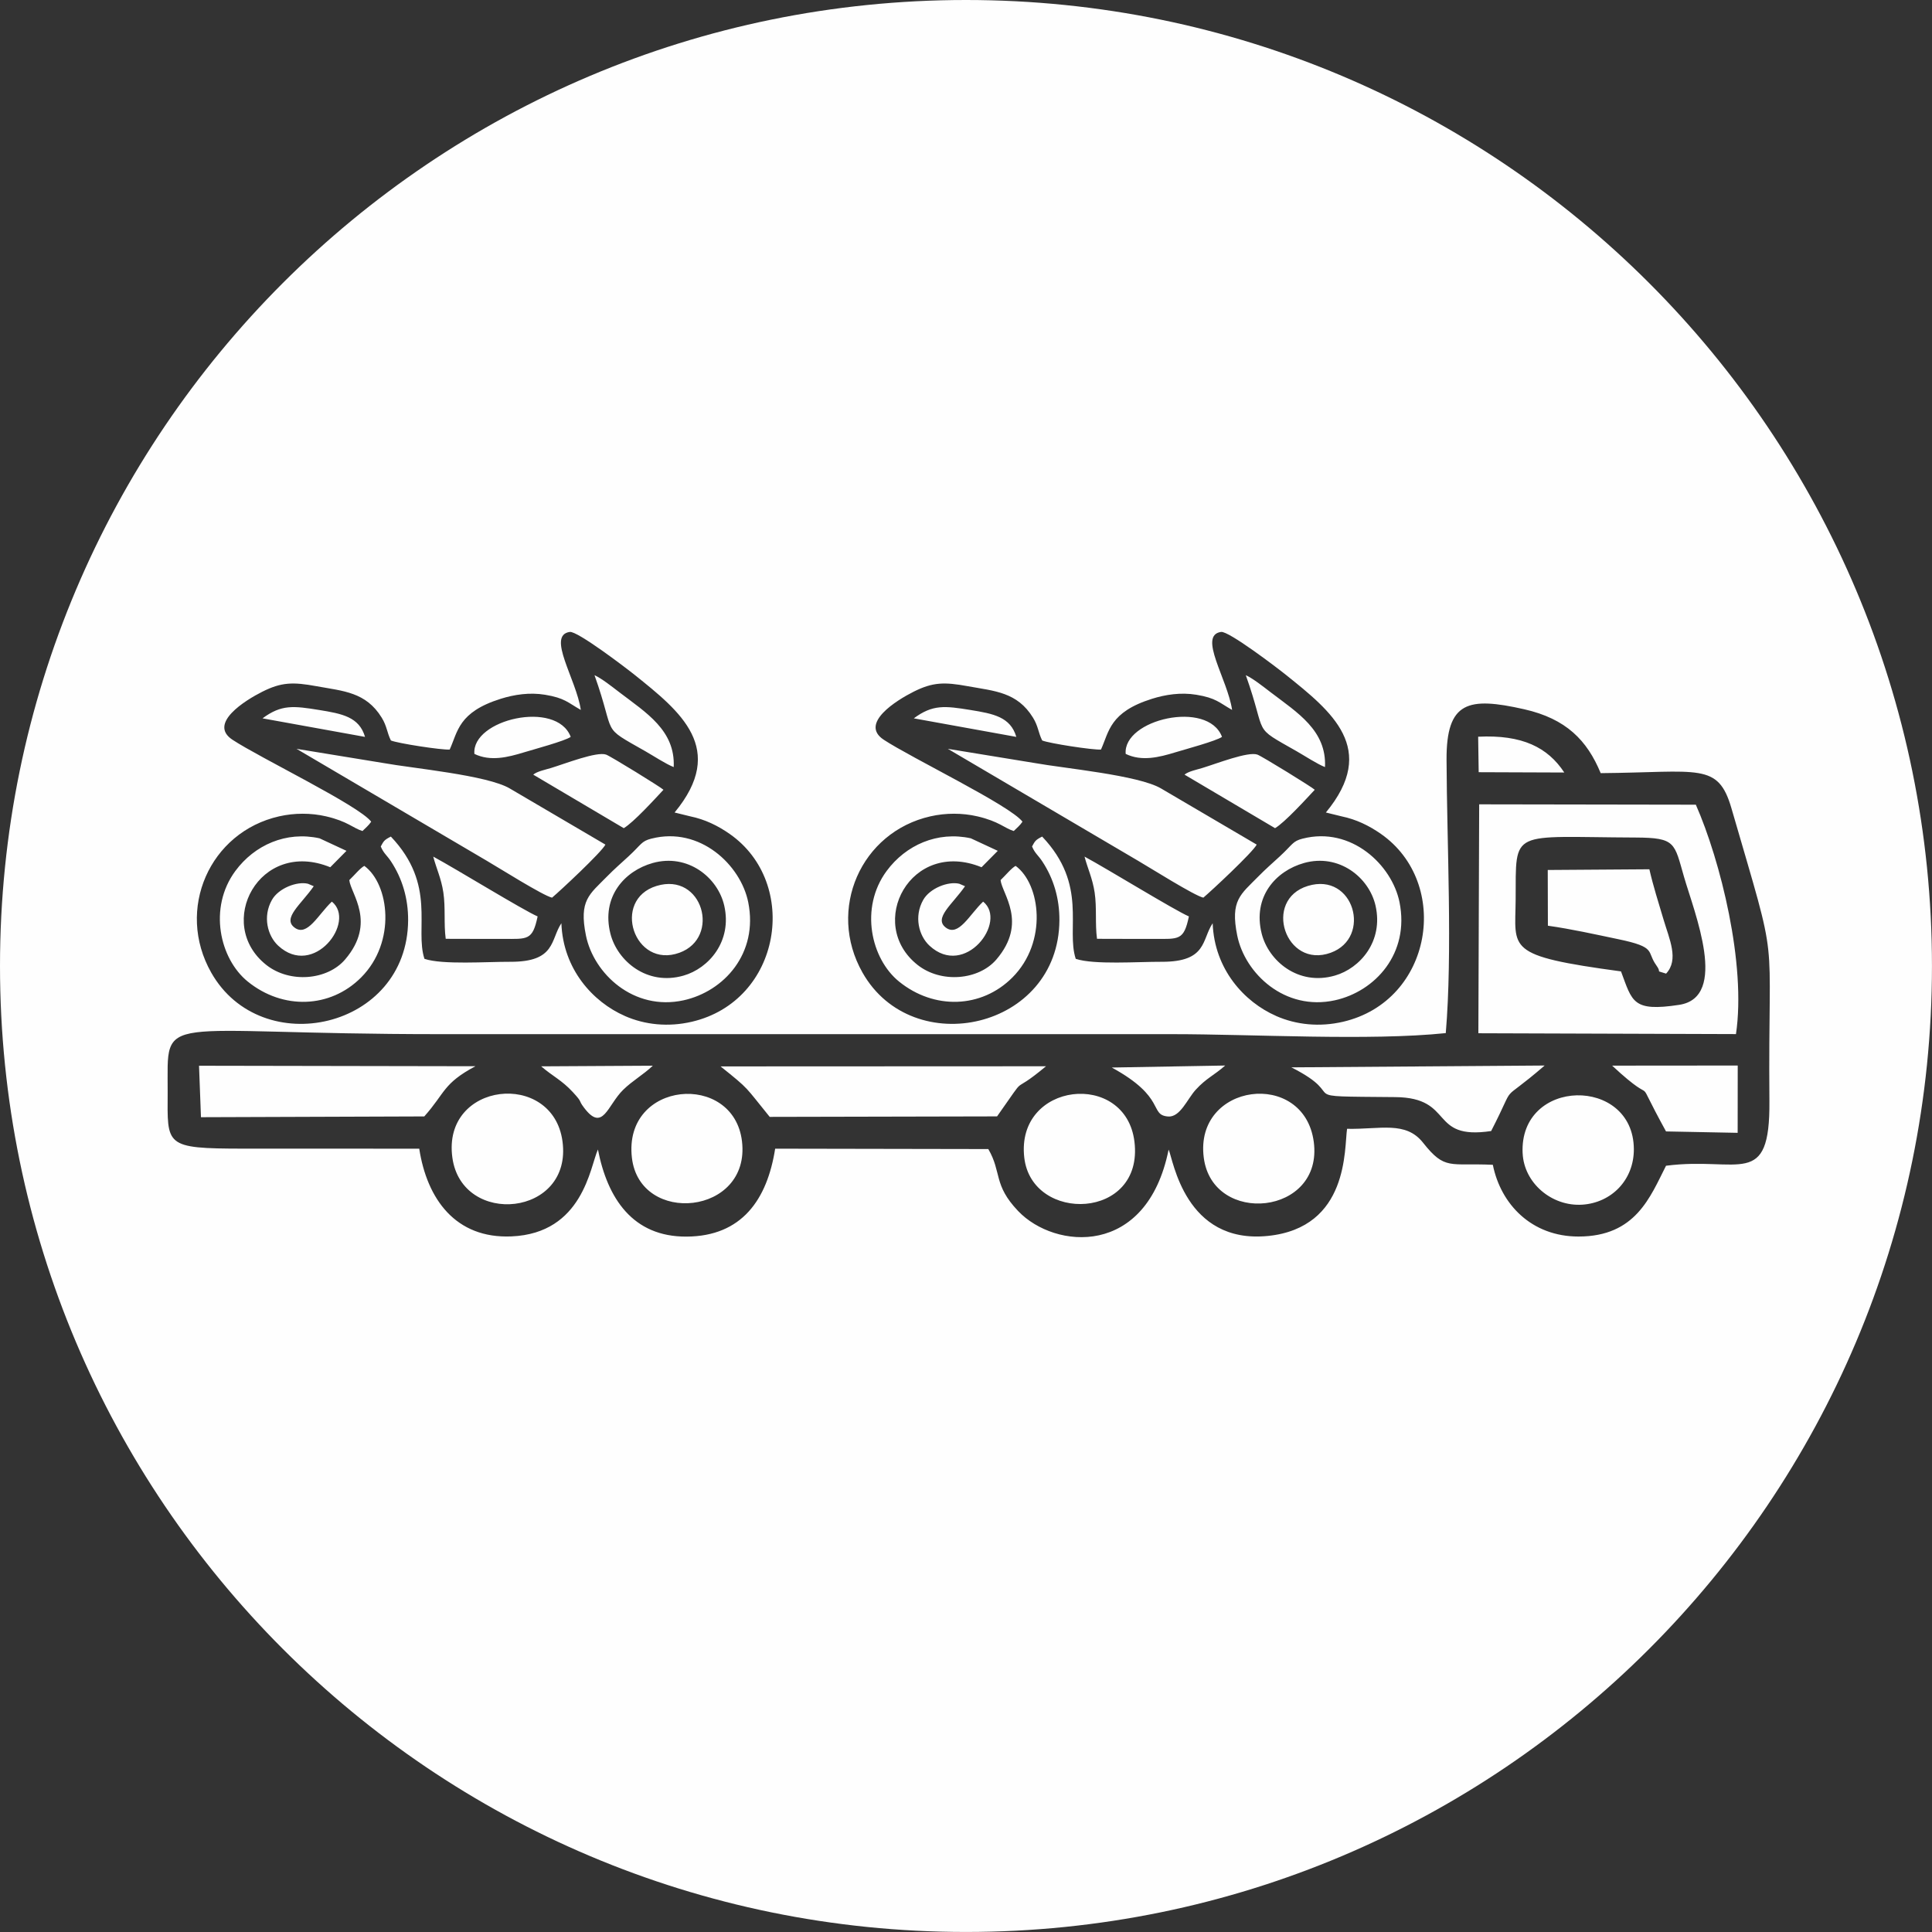 <?xml version="1.0" encoding="UTF-8"?> <!-- Creator: CorelDRAW 2019 (64-Bit) --> <svg xmlns="http://www.w3.org/2000/svg" xmlns:xlink="http://www.w3.org/1999/xlink" xmlns:xodm="http://www.corel.com/coreldraw/odm/2003" xml:space="preserve" width="34.29mm" height="34.29mm" style="shape-rendering:geometricPrecision; text-rendering:geometricPrecision; image-rendering:optimizeQuality; fill-rule:evenodd; clip-rule:evenodd" viewBox="0 0 548.85 548.85"><rect x="0" y="0" width="548.85" height="548.85" fill="#333333" stroke="none"/> <defs> <style type="text/css"> <![CDATA[ .fil0 {fill:#FEFEFE} ]]> </style> </defs> <g id="Слой_x0020_1">  <path class="fil0" d="M274.42 0c151.56,0 274.42,122.86 274.42,274.42 0,151.56 -122.86,274.42 -274.42,274.42 -151.56,0 -274.42,-122.86 -274.42,-274.42 0,-151.56 122.86,-274.42 274.42,-274.42zm-89.36 238.24c13.76,-3.53 25.36,7.46 27.5,18.07 2.92,14.54 -6.89,25.34 -18.37,27.86 -14.21,3.11 -25.53,-7.59 -27.73,-18.39 -2.05,-10.05 1.01,-11.7 5.95,-16.75 2.12,-2.16 3.9,-3.69 6.12,-5.73 3.74,-3.44 3.6,-4.32 6.54,-5.07zm-90.78 17.9c6.99,5.64 -5.14,21.88 -15.25,12.51 -3.02,-2.8 -4.46,-8.26 -1.78,-13 1.86,-3.3 7.1,-5.36 10.25,-4.59l1.63 0.7c-3.56,5.14 -8.98,9.07 -5.47,11.74 3.63,2.76 6.77,-3.76 10.61,-7.36zm32.34 10.55c-0.58,-4.25 -0.02,-8.78 -0.67,-13.14 -0.6,-4.03 -2.02,-6.9 -2.87,-10.2 6.57,3.54 25.48,15.19 29.65,16.99 -1.45,6.89 -2.84,6.4 -9.91,6.38 -5.4,-0.02 -10.8,0.03 -16.21,-0.02zm-23.11 -20.7c7.06,5.19 9.15,21.59 -0.92,31.69 -8.8,8.83 -22.26,9.22 -32.2,1.17 -7.96,-6.44 -11.28,-20.92 -3.53,-31.42 5.45,-7.38 14.43,-11.37 23.91,-9.28l7.66 3.56 -4.61 4.66c-20.15,-8.23 -32.96,16.06 -18.17,27.75 6.7,5.29 17.37,4.32 22.38,-1.54 9.02,-10.54 1.59,-18.67 1.2,-22.56 1.35,-1.27 3.1,-3.44 4.28,-4.04zm47.97 -25.93c1.13,-0.95 3.51,-1.41 5.07,-1.89 4.16,-1.27 12.99,-4.74 15.63,-3.8 1.32,0.47 15.66,9.32 16.3,9.99 -2.46,2.64 -8.51,9.28 -11.28,10.91l-25.72 -15.21zm5.35 34.95c-2.54,-0.55 -15.14,-8.5 -18.58,-10.5l-54.01 -31.78 24.72 4.04c8.28,1.5 29.43,3.44 35.84,7.21l27.19 15.96c-1.15,2.23 -12.9,13.17 -15.16,15.07zm-22.06 -40.85c-0.85,-9.79 23.37,-15.42 27.36,-4.83 -1.52,1.14 -10.62,3.59 -13.27,4.4 -4.58,1.4 -9.53,2.65 -14.09,0.44zm-60.19 -10.09c5.36,-3.98 8.83,-3.55 16.11,-2.37 6.46,1.05 11.35,1.95 13.01,7.64l-29.12 -5.27zm116.8 13.84c-2.13,-0.81 -5.81,-3.22 -7.99,-4.46 -13.15,-7.49 -8.17,-3.87 -14.5,-21.64 2.08,0.95 4.97,3.26 7.08,4.87 7.56,5.78 15.9,10.79 15.42,21.23zm-13.89 70.71c5.73,2.52 12.33,3.2 19.02,1.65 25.51,-5.93 30.79,-39.39 10.77,-53.37 -3.38,-2.36 -7.01,-4.12 -11.15,-4.98l-4.49 -1.1c14.99,-18.12 1.59,-28.72 -11.27,-39.04 -2.48,-1.99 -16.34,-12.57 -18.51,-12.26 -6.65,0.97 1.86,13.41 3.14,22.16 -3.66,-2.07 -4.57,-3.39 -10.15,-4.31 -4.42,-0.73 -8.79,-0.05 -12.61,1.15 -12.07,3.79 -12.17,9.33 -14.49,14.42 -2.27,0.16 -14.72,-1.76 -16.7,-2.58 -1.13,-2.25 -1.1,-4.03 -2.61,-6.48 -4.5,-7.31 -10.93,-7.55 -18.53,-8.94 -6.67,-1.22 -9.95,-1.17 -15.4,1.57 -4.84,2.43 -15.47,9.03 -8.47,13.64 7.86,5.18 35.95,18.69 39.41,23.28 -0.73,1.09 -1.58,1.76 -2.48,2.65 -2.69,-0.82 -4.14,-2.72 -10.31,-4.16 -4.33,-1.01 -9.02,-0.99 -13.36,-0.01 -19.71,4.45 -29.48,26.43 -19.29,44.4 14.29,25.21 55.77,16.04 55.93,-14.89 0.03,-6.17 -1.66,-11.85 -4.86,-16.7 -1.16,-1.77 -2.1,-2.27 -2.91,-4.25 0.82,-1.5 0.93,-1.84 2.87,-2.81 13.08,13.78 6.71,26.12 9.54,34.73 5.1,1.73 17.77,0.81 24.4,0.84 12.95,0.05 11.36,-6.28 14.5,-10.95 0.48,13.05 8.95,22.36 18.01,26.33zm9.03 -36.94c13.09,-4.01 18.33,14.68 6.5,18.98 -12.88,4.68 -19.39,-15.03 -6.5,-18.98zm-1.1 -6.51c-7.97,2.23 -14.68,9.59 -12,20.12 1.95,7.64 10.32,14.85 20.74,11.87 7.19,-2.05 13.91,-9.76 11.58,-19.91 -1.84,-8 -10.38,-14.86 -20.33,-12.08zm184.66 -6.93c13.76,-3.53 25.36,7.46 27.5,18.07 2.92,14.54 -6.89,25.34 -18.37,27.86 -14.21,3.11 -25.53,-7.59 -27.73,-18.39 -2.05,-10.05 1.01,-11.7 5.95,-16.75 2.12,-2.16 3.9,-3.69 6.12,-5.73 3.74,-3.44 3.6,-4.32 6.54,-5.07zm-90.78 17.9c6.99,5.64 -5.14,21.88 -15.25,12.51 -3.02,-2.8 -4.46,-8.26 -1.78,-13 1.86,-3.3 7.1,-5.36 10.25,-4.59l1.63 0.7c-3.56,5.14 -8.98,9.07 -5.47,11.74 3.63,2.76 6.78,-3.76 10.61,-7.36zm32.34 10.55c-0.58,-4.25 -0.02,-8.78 -0.67,-13.14 -0.6,-4.03 -2.02,-6.9 -2.87,-10.2 6.57,3.54 25.48,15.19 29.65,16.99 -1.45,6.89 -2.84,6.4 -9.91,6.38 -5.4,-0.02 -10.8,0.03 -16.21,-0.02zm-23.11 -20.7c7.07,5.19 9.15,21.59 -0.92,31.69 -8.8,8.83 -22.26,9.22 -32.2,1.17 -7.96,-6.44 -11.28,-20.92 -3.53,-31.42 5.45,-7.38 14.43,-11.37 23.91,-9.28l7.66 3.56 -4.61 4.66c-20.15,-8.23 -32.96,16.06 -18.17,27.75 6.7,5.29 17.37,4.32 22.38,-1.54 9.02,-10.54 1.59,-18.67 1.2,-22.56 1.35,-1.27 3.1,-3.44 4.28,-4.04zm47.97 -25.93c1.13,-0.95 3.51,-1.41 5.07,-1.89 4.16,-1.27 12.99,-4.74 15.63,-3.8 1.32,0.47 15.66,9.32 16.3,9.99 -2.46,2.64 -8.51,9.28 -11.28,10.91l-25.72 -15.21zm5.35 34.95c-2.54,-0.55 -15.14,-8.5 -18.58,-10.5l-54.01 -31.78 24.72 4.04c8.28,1.5 29.43,3.44 35.84,7.21l27.19 15.96c-1.15,2.23 -12.9,13.17 -15.16,15.07zm-22.06 -40.85c-0.85,-9.79 23.37,-15.42 27.36,-4.83 -1.52,1.14 -10.62,3.59 -13.27,4.4 -4.58,1.4 -9.53,2.65 -14.09,0.44zm-60.19 -10.09c5.36,-3.98 8.83,-3.55 16.11,-2.37 6.46,1.05 11.35,1.95 13.01,7.64l-29.12 -5.27zm116.8 13.84c-2.13,-0.81 -5.81,-3.22 -7.99,-4.46 -13.15,-7.49 -8.17,-3.87 -14.5,-21.64 2.08,0.95 4.97,3.26 7.08,4.87 7.56,5.78 15.9,10.79 15.42,21.23zm-13.89 70.71c5.73,2.52 12.33,3.2 19.02,1.65 25.51,-5.93 30.79,-39.39 10.77,-53.37 -3.38,-2.36 -7.01,-4.12 -11.15,-4.98l-4.49 -1.1c14.99,-18.12 1.59,-28.72 -11.27,-39.04 -2.47,-1.99 -16.34,-12.57 -18.51,-12.26 -6.65,0.97 1.86,13.41 3.14,22.16 -3.66,-2.07 -4.57,-3.39 -10.15,-4.31 -4.42,-0.73 -8.79,-0.05 -12.61,1.15 -12.07,3.79 -12.17,9.33 -14.49,14.42 -2.27,0.16 -14.72,-1.76 -16.7,-2.58 -1.13,-2.25 -1.1,-4.03 -2.61,-6.48 -4.5,-7.31 -10.93,-7.55 -18.53,-8.94 -6.67,-1.22 -9.94,-1.17 -15.4,1.57 -4.84,2.43 -15.47,9.03 -8.47,13.64 7.86,5.18 35.95,18.69 39.41,23.28 -0.73,1.09 -1.58,1.76 -2.48,2.65 -2.69,-0.82 -4.14,-2.72 -10.31,-4.16 -4.33,-1.01 -9.02,-0.99 -13.36,-0.01 -19.71,4.45 -29.48,26.43 -19.29,44.4 14.29,25.21 55.77,16.04 55.93,-14.89 0.03,-6.17 -1.65,-11.85 -4.86,-16.7 -1.16,-1.77 -2.1,-2.27 -2.91,-4.25 0.82,-1.5 0.93,-1.84 2.87,-2.81 13.08,13.78 6.71,26.12 9.54,34.73 5.1,1.73 17.77,0.81 24.4,0.84 12.95,0.05 11.36,-6.28 14.5,-10.95 0.48,13.05 8.95,22.36 18.01,26.33zm9.03 -36.94c13.09,-4.01 18.32,14.68 6.5,18.98 -12.88,4.68 -19.39,-15.03 -6.5,-18.98zm-1.1 -6.51c-7.97,2.23 -14.68,9.59 -12,20.12 1.95,7.64 10.32,14.85 20.74,11.87 7.19,-2.05 13.91,-9.76 11.58,-19.91 -1.84,-8 -10.38,-14.86 -20.33,-12.08zm69.25 1.98l28.87 -0.2c1.05,4.64 2.65,9.66 4.02,14.27 1.67,5.63 4.44,11.4 0.73,15.37 -3.47,-1.15 -0.98,0.12 -2.77,-2.35 -2.89,-4 0.25,-5.13 -10.86,-7.44 -6.66,-1.39 -13.23,-2.87 -19.95,-3.82l-0.04 -15.83zm20.81 28.81c3.22,8.59 3.24,11.53 16.53,9.5 14.14,-2.16 4.29,-26.25 1.38,-36.33 -2.8,-9.7 -2.32,-11.15 -13.74,-11.2 -35.96,-0.14 -33.97,-2.71 -34.1,17.66 -0.09,14.14 -3.17,15.89 29.94,20.37zm-118.53 52.91c-2.75,-21.27 28.48,-25.24 31.25,-4.49 2.79,20.93 -28.74,23.96 -31.25,4.49zm-50.99 0c-2.49,-21.56 28.83,-24.93 31.3,-4.52 2.7,22.27 -29.13,23.24 -31.3,4.52zm-111.47 0c-2.5,-21.92 28.94,-24.55 31.28,-4.61 2.46,20.96 -29.06,24 -31.28,4.61zm-51 0c-2.99,-21.6 28.51,-24.97 31.28,-4.66 2.93,21.42 -28.55,24.42 -31.28,4.66zm304.04 -1.24c-0.99,-21.55 31.47,-21.95 31.6,-1.21 0.05,8.81 -6.39,15.28 -14.67,15.81 -8.67,0.55 -16.54,-6.18 -16.92,-14.6zm40.74 -6.21c-10.45,-19.02 -0.85,-5.26 -15.31,-18.69l35.68 -0.03 -0.02 19.12 -20.35 -0.4zm-106.43 -18.2l71.95 -0.52c-13.87,11.97 -7.35,3.33 -15.2,18.61 -17.81,2.66 -10.22,-9.49 -27.25,-9.64 -30.62,-0.28 -12.12,0.37 -29.5,-8.45zm-51.02 0.05l32.22 -0.57c-3.25,2.86 -5.34,3.57 -8.35,6.85 -2.44,2.66 -4.43,7.92 -7.9,7.63 -5.42,-0.45 -0.39,-5.4 -15.97,-13.91zm-111.14 -0.32l92.45 -0.04c-11.08,9.22 -4.3,0.67 -13.9,14.24l-64.59 0.14c-7.19,-8.82 -5.53,-7.58 -13.96,-14.34zm-50.97 -0.02l31.72 -0.18c-2.76,2.62 -5.73,4.22 -8.42,6.85 -4.48,4.38 -5.75,12.2 -11.12,5.07 -1.85,-2.46 -0.2,-1.19 -3.17,-4.41 -3.15,-3.42 -5.7,-4.48 -9.01,-7.34zm-33.19 14.23l-63.45 0.22 -0.55 -14.62 78.51 0.14c-9.26,4.97 -8.49,7.48 -14.52,14.26zm299.67 -88.66l61.55 0.1c6.98,15.85 14.34,45.3 11.4,65.17l-73.18 -0.24 0.23 -65.03zm-0.29 -19.21c12.52,-0.62 19.77,3.03 24.47,10.17l-24.32 -0.09 -0.15 -10.08zm-87.93 117.3c1.29,2.74 4.58,26.88 28.14,24.52 23.18,-2.33 21.72,-24.96 22.55,-30.43 9.44,0.19 16.65,-2.3 21.58,3.94 6.27,7.93 7.53,5.72 19.83,6.28 2.25,11.21 11,20.39 24.35,20.38 16.27,-0.01 20.37,-11.32 24.85,-20.11 20.75,-2.69 29.59,6.89 29.37,-18.4 -0.44,-51.71 3.16,-35.11 -10.78,-83.13 -3.82,-13.14 -9.08,-10.24 -37.15,-10 -3.86,-9.33 -9.81,-15.45 -21.73,-18.15 -15.9,-3.59 -22.13,-2.26 -22.06,14.35 0.09,23.68 1.72,54.82 -0.22,77.65 -21.65,2.25 -54.87,0.29 -77.79,0.3l-207.8 0c-81.7,0.01 -77.43,-6.87 -77.5,16.48 -0.05,15.23 -1.05,16.02 21.47,16.04 3.46,0 47.58,-0.01 50,0.01 2.19,14.25 10.28,25.62 26.23,24.92 20.29,-0.89 22.31,-19.79 24.53,-24.69 2.69,13.81 9.84,24.85 25.2,24.75 15.7,-0.1 22.89,-10.53 25.15,-24.98l60.55 0.11c3.87,6.65 1.36,10.14 8.48,17.61 10.42,10.93 36.55,13.25 42.74,-17.43z"></path> </g> </svg> 